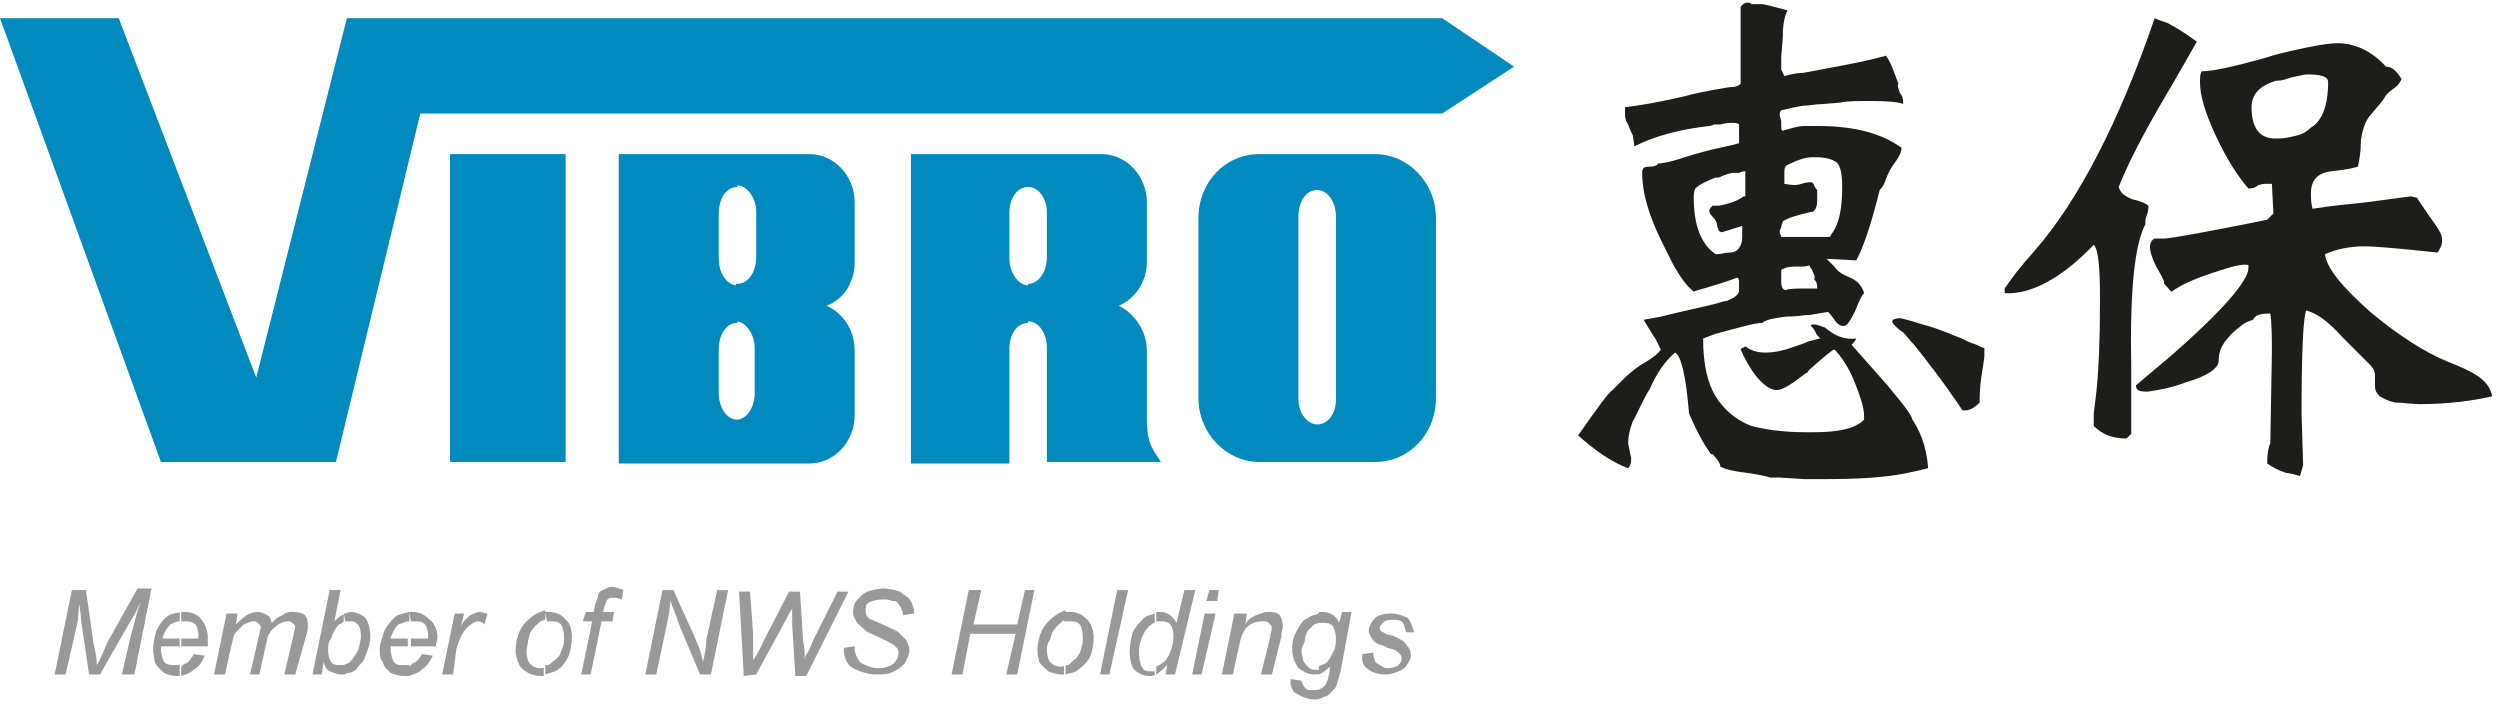 <?xml version="1.0" encoding="utf-8"?>
<!-- Generator: Adobe Illustrator 20.0.0, SVG Export Plug-In . SVG Version: 6.00 Build 0)  -->
<svg version="1.1" id="Layer_1" xmlns="http://www.w3.org/2000/svg" xmlns:xlink="http://www.w3.org/1999/xlink" x="0px" y="0px"
	 width="156px" height="44px" viewBox="0 0 160 44.8" style="enable-background:new 0 0 160 44.8;" xml:space="preserve">
<style type="text/css">
	.st0{fill:#008ABE;}
	.st1{fill:#999999;}
	.st2{fill:#1D1D1B;}
</style>
<g>
	<polygon class="st0" points="92.3,7.1 96.9,4.1 92.3,1 22.2,1 16.4,24 7.6,1 0,1 10.3,29.4 21.5,29.4 26.9,7.1 	"/>
	<rect x="28.8" y="9.7" class="st0" width="7.4" height="19.7"/>
	<path class="st0" d="M65.8,11.8L65.8,11.8V9.7h4.7c1.6,0,2.9,1.4,2.9,3.1v3.8c0,1.3-0.8,2.4-1.8,2.8c1,0.5,1.8,1.6,1.8,2.9v4.3
		c0,1.7,0.4,2,0.9,2.8H67v-7.3c0-0.9-0.5-1.7-1.2-1.7l0,0V18l0,0c0.7,0,1.2-0.8,1.2-1.7v-2.9C67,12.6,66.5,11.8,65.8,11.8z
		 M65.8,11.8c-0.7,0-1.2,0.7-1.2,1.7v2.9c0,0.9,0.6,1.7,1.2,1.7v2.4c-0.7,0-1.2,0.7-1.2,1.7v7.3h-6.3V9.7h7.5V11.8z"/>
	<path class="st0" d="M84.3,27c0.7,0,1.2-0.7,1.2-1.6V13.7c0-0.9-0.5-1.7-1.2-1.7V9.7H88c2.1,0,3.9,1.8,3.9,4.1v11.5
		c0,2.3-1.7,4.1-3.9,4.1h-3.7V27z M84.3,12c-0.7,0-1.2,0.7-1.2,1.7v11.7c0,0.9,0.6,1.6,1.2,1.6v2.4h-3.7c-2.1,0-3.9-1.8-3.9-4.1
		V13.8c0-2.3,1.7-4.1,3.9-4.1h3.7V12z"/>
	<path class="st0" d="M47.2,18c0.7,0,1.2-0.8,1.2-1.7v-2.9c0-0.9-0.6-1.7-1.2-1.7v-2h4.6c1.6,0,2.9,1.4,2.9,3.1v3.8
		c0,1.3-0.7,2.4-1.8,2.8c1.1,0.5,1.8,1.6,1.8,2.9v4.1c0,1.7-1.3,3.1-2.9,3.1h-4.7v-2.8c0.7,0,1.2-0.8,1.2-1.7v-2.9
		c0-0.9-0.6-1.7-1.2-1.7V18H47.2z M47.2,11.8c-0.7,0-1.2,0.7-1.2,1.7v2.9c0,0.9,0.5,1.7,1.2,1.7l0,0v2.4l0,0c-0.7,0-1.2,0.7-1.2,1.7
		V25c0,0.9,0.5,1.7,1.2,1.7l0,0v2.8h-7.6V9.7h7.6V11.8L47.2,11.8z"/>
</g>
<g>
	<path class="st1" d="M3.5,43l1.1-5.4h0.9L6,41.1c0.1,0.4,0.2,0.9,0.2,1.3c0.2-0.3,0.4-0.8,0.7-1.5l1.9-3.4h0.9L8.6,43H7.8l0.6-2.6
		c0.2-0.6,0.3-1.3,0.6-2c-0.2,0.3-0.3,0.7-0.6,1.1l-2,3.5H5.7l-0.5-3.4c0-0.3-0.1-0.7-0.1-1.1C5,38.9,5,39.3,5,39.5L4.2,43H3.5z"/>
	<g>
		<path class="st1" d="M12.4,41.7l0.7,0.1c-0.1,0.2-0.2,0.6-0.7,0.9c-0.2,0.2-0.5,0.3-0.8,0.4v-0.6c0.1-0.1,0.2-0.2,0.3-0.2
			C12.1,42.2,12.3,41.9,12.4,41.7L12.4,41.7L12.4,41.7z M11.6,39c0.1,0,0.2,0,0.2,0c0.5,0,0.9,0.2,1.1,0.5c0.2,0.2,0.4,0.7,0.4,1.1
			c0,0.2,0,0.4,0,0.6h-1.7v-0.5h1.1c0-0.1,0-0.2,0-0.2c0-0.3-0.1-0.6-0.2-0.7c-0.2-0.2-0.4-0.2-0.7-0.2c-0.1,0-0.2,0-0.2,0
			S11.6,39,11.6,39z M11.6,43.1c-0.1,0-0.2,0-0.3,0c-0.3,0-0.6-0.1-0.8-0.2c-0.2-0.2-0.4-0.3-0.6-0.7c0-0.2-0.1-0.5-0.1-0.8
			c0-0.4,0.1-0.8,0.2-1.2c0.2-0.4,0.4-0.7,0.7-0.9c0.2-0.2,0.6-0.2,0.8-0.3v0.6c-0.2,0-0.4,0.1-0.6,0.2c-0.2,0.2-0.4,0.5-0.5,0.9
			h1.1v0.5h-1.2c0,0.1,0,0.2,0,0.2c0,0.3,0.1,0.6,0.2,0.8c0.2,0.2,0.4,0.2,0.7,0.2c0.1,0,0.2,0,0.3,0v0.7H11.6z"/>
	</g>
	<path class="st1" d="M13.7,43l0.8-3.9h0.7l-0.1,0.7c0.2-0.2,0.4-0.4,0.7-0.6c0.2-0.1,0.4-0.2,0.7-0.2c0.2,0,0.4,0.1,0.6,0.2
		c0.2,0.1,0.2,0.2,0.3,0.5c0.2-0.2,0.4-0.4,0.7-0.5c0.2-0.2,0.4-0.2,0.7-0.2c0.3,0,0.6,0.1,0.7,0.2c0.2,0.2,0.2,0.4,0.2,0.7
		c0,0.1,0,0.3-0.1,0.6L18.9,43h-0.7l0.6-2.6c0-0.2,0.1-0.3,0.1-0.4c0-0.2-0.1-0.2-0.2-0.3s-0.2-0.1-0.3-0.1c-0.2,0-0.4,0.1-0.6,0.2
		c-0.2,0.2-0.4,0.3-0.5,0.5c-0.2,0.2-0.2,0.5-0.3,0.9L16.6,43H16l0.6-2.6c0-0.2,0.1-0.3,0.1-0.4c0-0.1-0.1-0.2-0.2-0.3
		s-0.2-0.1-0.3-0.1c-0.2,0-0.3,0.1-0.6,0.2c-0.2,0.2-0.3,0.3-0.5,0.5s-0.2,0.6-0.3,0.9L14.4,43H13.7z"/>
	<g>
		<path class="st1" d="M22,39.1c0.2,0,0.3-0.1,0.5-0.1c0.3,0,0.7,0.2,0.9,0.4c0.2,0.3,0.3,0.7,0.3,1.2c0,0.3-0.1,0.7-0.2,0.9
			c-0.1,0.3-0.2,0.6-0.3,0.7c-0.2,0.2-0.3,0.3-0.4,0.5c-0.2,0.1-0.3,0.2-0.5,0.2c-0.1,0-0.2,0.1-0.3,0.1v-0.6
			c0.2-0.1,0.3-0.1,0.4-0.2c0.2-0.2,0.3-0.4,0.5-0.7c0.1-0.3,0.2-0.7,0.2-1s-0.1-0.6-0.2-0.7c-0.2-0.2-0.3-0.2-0.6-0.2
			c-0.1,0-0.2,0-0.2,0L22,39.1L22,39.1z M20,43l1.1-5.4h0.7l-0.4,2c0.2-0.2,0.3-0.3,0.5-0.4c0.1,0,0.1-0.1,0.1-0.1v0.5
			c-0.1,0.1-0.2,0.2-0.3,0.2c-0.2,0.2-0.4,0.5-0.5,0.9C21,40.9,21,41.2,21,41.3v0.2c0,0.3,0.1,0.6,0.2,0.7c0.1,0.2,0.3,0.2,0.6,0.2
			c0.1,0,0.1,0,0.2,0V43c0,0-0.1,0-0.2,0c-0.2,0-0.4-0.1-0.7-0.2c-0.2-0.1-0.3-0.3-0.4-0.6L20.6,43H20L20,43z"/>
	</g>
	<g>
		<path class="st1" d="M27,41.7l0.7,0.1c-0.1,0.2-0.3,0.6-0.7,0.9c-0.2,0.2-0.6,0.3-0.8,0.4v-0.6c0.1-0.1,0.2-0.2,0.2-0.2
			C26.7,42.2,26.9,41.9,27,41.7L27,41.7L27,41.7z M26.2,39c0,0,0.1,0,0.2,0c0.5,0,0.8,0.2,1.1,0.5c0.3,0.2,0.5,0.7,0.5,1.1
			c0,0.2-0.1,0.4-0.1,0.6h-1.6v-0.5h1.1c0-0.1,0-0.2,0-0.2c0-0.3-0.1-0.6-0.2-0.7c-0.2-0.2-0.4-0.2-0.7-0.2c-0.1,0-0.2,0-0.2,0
			L26.2,39L26.2,39z M26.2,43.1c-0.2,0-0.2,0-0.4,0c-0.2,0-0.6-0.1-0.8-0.2c-0.2-0.2-0.4-0.3-0.5-0.7c-0.2-0.2-0.2-0.5-0.2-0.8
			c0-0.4,0.2-0.8,0.3-1.2c0.2-0.4,0.5-0.7,0.7-0.9c0.3-0.2,0.6-0.2,0.9-0.3v0.6c-0.2,0-0.4,0.1-0.7,0.2c-0.2,0.2-0.4,0.5-0.5,0.9
			h1.1v0.5H25c0,0.1,0,0.2,0,0.2c0,0.3,0.1,0.6,0.2,0.8c0.2,0.2,0.3,0.2,0.6,0.2c0.2,0,0.2,0,0.4,0V43.1z"/>
	</g>
	<path class="st1" d="M29,43l0.2-1.6c0.2-0.7,0.4-1.1,0.7-1.4c0.2-0.2,0.5-0.4,0.7-0.4s0.3,0.1,0.4,0.2l0.2-0.7
		c-0.2,0-0.3-0.1-0.5-0.1c-0.2,0-0.3,0.1-0.6,0.2c-0.2,0.2-0.4,0.3-0.6,0.7l0.2-0.8h-0.6L28.3,43H29z"/>
	<g>
		<path class="st1" d="M34.9,39c0.1,0,0.2,0,0.2,0c0.5,0,0.9,0.2,1.1,0.5c0.3,0.2,0.4,0.7,0.4,1.1c0,0.5-0.1,0.9-0.2,1.2
			c-0.2,0.4-0.4,0.7-0.7,0.9s-0.6,0.2-0.8,0.3v-0.6c0.1,0,0.1,0,0.2,0c0.2-0.1,0.2-0.2,0.4-0.3c0.1-0.1,0.2-0.2,0.3-0.3
			c0.1-0.2,0.1-0.3,0.2-0.5c0.1-0.2,0.1-0.5,0.1-0.7c0-0.3-0.1-0.7-0.2-0.8c-0.2-0.2-0.4-0.2-0.7-0.2c-0.1,0-0.2,0-0.2,0L34.9,39
			L34.9,39z M33,41.5c0-0.7,0.2-1.4,0.7-1.9c0.3-0.3,0.7-0.6,1.2-0.7v0.6c-0.2,0-0.2,0.1-0.3,0.1c-0.2,0.2-0.3,0.2-0.5,0.5
			c-0.2,0.2-0.2,0.4-0.3,0.7c0,0.2-0.1,0.5-0.1,0.7c0,0.4,0.1,0.7,0.2,0.8c0.2,0.2,0.4,0.3,0.7,0.3c0.1,0,0.2,0,0.2-0.1v0.6
			c-0.1,0-0.2,0-0.2,0c-0.3,0-0.6-0.1-0.8-0.2c-0.3-0.2-0.5-0.3-0.6-0.6C33.1,42.1,33,41.8,33,41.5L33,41.5z"/>
	</g>
	<path class="st1" d="M37.2,43l0.7-3.4h-0.6l0.2-0.6H38l0.1-0.5c0.1-0.3,0.2-0.5,0.2-0.7c0.1-0.1,0.2-0.2,0.3-0.2
		c0.2-0.1,0.3-0.2,0.6-0.2c0.2,0,0.4,0.1,0.7,0.2l-0.1,0.6c-0.2-0.1-0.4-0.1-0.6-0.1c-0.2,0-0.2,0-0.3,0.1c-0.1,0-0.1,0.2-0.2,0.4
		L38.6,39h0.7l-0.1,0.6h-0.7L37.8,43H37.2z"/>
	<path class="st1" d="M41.3,43l1.1-5.4h0.7l0.9,2c0.3,0.6,0.5,1.1,0.7,1.6c0.1,0.2,0.2,0.6,0.3,1c0.1-0.5,0.2-0.9,0.2-1.4l0.7-3.2
		h0.7L45.5,43h-0.7l-1.3-3.1c-0.2-0.6-0.4-1.1-0.6-1.6c0,0.4-0.1,0.9-0.2,1.4L42,43H41.3z"/>
	<path class="st1" d="M48.4,43l1.9-3.5c0.1-0.2,0.2-0.4,0.4-0.7c0,0.4,0,0.7,0,1l0.2,3.3h0.7l2.7-5.4h-0.7l-1.5,3
		c-0.1,0.2-0.2,0.5-0.4,0.9c-0.2,0.2-0.2,0.4-0.2,0.6c0-0.6,0-1-0.1-1.3l-0.2-3.2h-0.7l-1.6,3.1c-0.1,0.2-0.3,0.7-0.7,1.3
		c0-0.2,0-0.3,0-0.4c0,0,0-0.2,0-0.3c0-0.6,0-0.9,0-1L48,37.7h-0.7l0.3,5.4L48.4,43L48.4,43z"/>
	<path class="st1" d="M54,41.3l0.7-0.1v0.2c0,0.2,0.1,0.4,0.2,0.6c0.1,0.2,0.2,0.3,0.5,0.4c0.2,0.1,0.5,0.2,0.8,0.2
		c0.4,0,0.7-0.1,1-0.3c0.2-0.2,0.3-0.4,0.3-0.7c0-0.2-0.1-0.3-0.2-0.4c-0.2-0.2-0.5-0.3-1.1-0.6c-0.4-0.2-0.7-0.3-0.8-0.4
		c-0.2-0.2-0.4-0.3-0.6-0.6c-0.1-0.2-0.2-0.3-0.2-0.6s0.1-0.6,0.2-0.7c0.2-0.2,0.3-0.4,0.7-0.6c0.3-0.1,0.7-0.2,1-0.2
		c0.4,0,0.8,0.1,1.1,0.2c0.2,0.2,0.5,0.3,0.7,0.6c0.1,0.2,0.2,0.5,0.2,0.7c0,0,0,0,0,0.1l-0.7,0.1c0-0.2-0.1-0.3-0.1-0.4
		c-0.1-0.2-0.1-0.2-0.2-0.3c-0.1-0.2-0.2-0.2-0.4-0.2c-0.2-0.1-0.4-0.1-0.6-0.1c-0.4,0-0.7,0.1-0.9,0.2c-0.2,0.1-0.2,0.3-0.2,0.5
		s0,0.2,0.1,0.4c0.1,0.1,0.2,0.2,0.3,0.2c0.2,0.1,0.5,0.2,0.9,0.4s0.7,0.3,0.8,0.4c0.2,0.2,0.3,0.3,0.5,0.5c0.1,0.2,0.2,0.4,0.2,0.7
		c0,0.2-0.2,0.6-0.3,0.8c-0.2,0.2-0.4,0.4-0.7,0.5C56.9,43,56.5,43,56.1,43c-0.6,0-1.1-0.2-1.5-0.4C54.2,42.4,54,41.9,54,41.3z"/>
	<polygon class="st1" points="61.6,43 62.1,40.4 65,40.4 64.4,43 65.1,43 66.2,37.6 65.6,37.6 65.1,39.8 62.3,39.8 62.8,37.6 
		62,37.6 60.9,43 	"/>
	<g>
		<path class="st1" d="M68.2,39c0.2,0,0.2,0,0.3,0c0.5,0,0.8,0.2,1.1,0.5c0.2,0.2,0.4,0.7,0.4,1.1c0,0.5-0.1,0.9-0.2,1.2
			c-0.2,0.4-0.5,0.7-0.8,0.9c-0.2,0.2-0.5,0.2-0.8,0.3v-0.6c0.1,0,0.2,0,0.2,0c0.1-0.1,0.2-0.2,0.3-0.3c0.2-0.1,0.2-0.2,0.3-0.3
			c0.1-0.2,0.2-0.3,0.2-0.5c0.1-0.2,0.1-0.5,0.1-0.7c0-0.3-0.1-0.7-0.2-0.8c-0.2-0.2-0.4-0.2-0.7-0.2c-0.2,0-0.2,0-0.3,0L68.2,39
			L68.2,39z M66.4,41.5c0-0.7,0.2-1.4,0.7-1.9c0.3-0.3,0.7-0.6,1.1-0.7v0.6c-0.1,0-0.2,0.1-0.2,0.1c-0.2,0.2-0.3,0.2-0.5,0.5
			c-0.2,0.2-0.2,0.4-0.3,0.7C67,41,67,41.3,67,41.4c0,0.4,0.1,0.7,0.2,0.8c0.2,0.2,0.4,0.3,0.7,0.3c0.1,0,0.2,0,0.2-0.1V43
			c-0.1,0-0.2,0-0.2,0c-0.2,0-0.6-0.1-0.8-0.2c-0.2-0.2-0.4-0.3-0.6-0.6C66.5,42.1,66.4,41.8,66.4,41.5L66.4,41.5z"/>
	</g>
	<polygon class="st1" points="70.4,43 71.5,37.6 72.2,37.6 71,43 	"/>
	<g>
		<path class="st1" d="M74.7,42.4c-0.2,0.2-0.5,0.5-0.7,0.6v-0.5c0.2-0.1,0.4-0.2,0.6-0.4c0.3-0.4,0.5-1,0.5-1.6
			c0-0.3-0.1-0.6-0.2-0.7c-0.2-0.2-0.4-0.2-0.7-0.2c-0.1,0-0.1,0-0.2,0V39c0,0,0.1,0,0.2,0c0.5,0,0.8,0.2,1.1,0.7l0.5-2.1h0.7
			L75.2,43h-0.6L74.7,42.4L74.7,42.4z M74,43c-0.2,0.1-0.3,0.1-0.5,0.1c-0.3,0-0.7-0.2-0.9-0.4c-0.2-0.2-0.3-0.7-0.3-1.2
			c0-0.4,0.1-0.9,0.2-1.2c0.2-0.4,0.5-0.7,0.7-0.9s0.5-0.2,0.7-0.3v0.6c-0.1,0-0.2,0.1-0.2,0.1c-0.2,0.1-0.2,0.2-0.4,0.4
			c-0.1,0.2-0.2,0.3-0.3,0.7c-0.1,0.2-0.1,0.5-0.1,0.7s0,0.5,0.1,0.7c0,0.2,0.1,0.2,0.2,0.4c0.2,0.1,0.2,0.1,0.5,0.1
			c0.1,0,0.2,0,0.2,0V43H74z"/>
	</g>
	<g>
		<path class="st1" d="M76.3,43l0.8-3.9h0.7L76.9,43H76.3L76.3,43L76.3,43z M77.2,38.3l0.2-0.7H78l-0.1,0.7H77.2z"/>
	</g>
	<path class="st1" d="M78.9,43l0.4-1.8c0.1-0.6,0.3-1.1,0.6-1.3c0.2-0.2,0.6-0.3,0.9-0.3c0.2,0,0.3,0,0.4,0.1s0.2,0.2,0.2,0.3
		c0,0.2-0.1,0.3-0.1,0.6L80.7,43h0.7l0.6-2.4c0-0.3,0.1-0.5,0.1-0.7c0-0.3-0.1-0.5-0.2-0.7C81.7,39,81.4,39,81.1,39
		c-0.2,0-0.4,0.1-0.7,0.2c-0.2,0.1-0.5,0.2-0.7,0.6l0.1-0.7H79L78.2,43H78.9z"/>
	<g>
		<path class="st1" d="M84.5,43.9c0.1,0,0.2-0.1,0.3-0.2c0.1-0.1,0.2-0.4,0.3-0.9v-0.3c-0.2,0.2-0.4,0.4-0.7,0.5v-0.5
			c0.1-0.1,0.2-0.1,0.4-0.2c0.2-0.1,0.3-0.3,0.5-0.7c0.2-0.3,0.2-0.7,0.2-0.9c0-0.3-0.1-0.6-0.2-0.8c-0.2-0.2-0.4-0.2-0.7-0.2
			c-0.1,0-0.1,0-0.2,0V39c0.1,0,0.1,0,0.2,0c0.5,0,0.9,0.2,1.1,0.7l0.2-0.7h0.6l-0.7,3.8c-0.1,0.4-0.2,0.7-0.3,1
			c-0.2,0.2-0.3,0.4-0.6,0.6c-0.2,0-0.2,0.1-0.4,0.1C84.5,44.5,84.5,43.9,84.5,43.9z M82.6,43.3l0.7,0.1c0,0.2,0.1,0.2,0.1,0.3
			c0.1,0.1,0.1,0.2,0.2,0.2c0,0.1,0.2,0.1,0.4,0.1s0.4,0,0.6-0.1v0.6c-0.2,0.1-0.3,0.1-0.5,0.1c-0.3,0-0.6-0.1-0.8-0.2
			c-0.2-0.1-0.4-0.2-0.5-0.3c-0.1-0.2-0.2-0.3-0.2-0.5C82.6,43.5,82.6,43.4,82.6,43.3L82.6,43.3L82.6,43.3z M84.5,42.9
			C84.4,43,84.3,43,84.1,43c-0.4,0-0.7-0.2-1-0.4c-0.2-0.3-0.4-0.7-0.4-1.2s0.1-0.9,0.3-1.2c0.2-0.4,0.4-0.7,0.7-0.8
			c0.2-0.2,0.5-0.2,0.7-0.3v0.6c-0.1,0-0.2,0.1-0.3,0.1c-0.1,0.1-0.2,0.2-0.4,0.4c-0.1,0.2-0.2,0.4-0.2,0.7
			c-0.1,0.2-0.2,0.4-0.2,0.6c0,0.2,0.1,0.5,0.1,0.6c0.1,0.2,0.2,0.3,0.3,0.4c0.2,0.2,0.3,0.2,0.5,0.2c0.1,0,0.2,0,0.2,0v0.2H84.5z"
			/>
	</g>
	<path class="st1" d="M87.2,41.7l0.7-0.1c0,0.2,0,0.3,0.1,0.5c0,0.2,0.2,0.2,0.3,0.3c0.2,0.1,0.3,0.2,0.5,0.2c0.3,0,0.6-0.1,0.7-0.2
		c0.2-0.2,0.2-0.3,0.2-0.5c0-0.1-0.1-0.2-0.2-0.3s-0.2-0.2-0.7-0.3c-0.3-0.2-0.6-0.2-0.7-0.3c-0.2-0.1-0.2-0.2-0.3-0.3
		c-0.1-0.2-0.2-0.3-0.2-0.5c0-0.3,0.2-0.6,0.4-0.8c0.2-0.2,0.6-0.3,1-0.3c0.5,0,0.9,0.2,1.1,0.3c0.2,0.2,0.3,0.6,0.4,0.9l-0.5,0
		c-0.1-0.2-0.1-0.4-0.2-0.6c-0.2-0.2-0.4-0.2-0.7-0.2c-0.2,0-0.4,0-0.6,0.2c-0.1,0.1-0.2,0.2-0.2,0.3s0,0.2,0.2,0.3
		c0.1,0,0.2,0.2,0.6,0.2c0.5,0.2,0.8,0.4,0.9,0.6c0.2,0.2,0.3,0.4,0.3,0.7c0,0.2-0.1,0.3-0.2,0.5s-0.3,0.4-0.6,0.5
		C89.3,42.9,89,43,88.7,43c-0.5,0-0.8-0.1-1.1-0.3C87.3,42.5,87.1,42.2,87.2,41.7z"/>
</g>
<g>
	<path class="st2" d="M126.2,21.8c-0.3-0.1-0.6-0.3-0.9-0.4c-0.3-0.1-0.9-0.4-1.9-0.7c-0.4-0.1-0.7-0.2-1-0.3
		c-0.4-0.1-0.7-0.2-0.8-0.2c-0.3,0-0.5,0.1-0.5,0.2c0,0.1,0.1,0.2,0.3,0.4c0.2,0.2,0.4,0.3,0.4,0.3c0.2,0.2,0.4,0.5,0.7,0.8
		c0.8,1,1.9,2.4,3.1,4.2c0,0,0.1,0,0.2,0c0.2,0,0.5-0.1,0.9-0.5c0-0.4,0-0.9,0.1-1.6c0.1-0.7,0.2-1.2,0.2-1.4c0-0.2,0-0.4,0-0.5
		C126.8,22.1,126.6,21.9,126.2,21.8z"/>
	<path class="st2" d="M122.4,26.7c-0.1-0.4-0.7-1.1-1.6-2.2l-2.3-2.6c0.1-0.1,0.2-0.2,0.3-0.4c-0.8,0.1-1.4-0.2-2-0.7
		c-0.3-0.1-0.5-0.2-0.7-0.2c-0.1,0-0.2,0-0.2,0.1c0,0,0,0,0.1,0.1c0,0,0.1,0.1,0.2,0.3c0,0.1,0.2,0.3,0.3,0.4
		c-0.1,0-0.4,0.1-0.8,0.2c-0.2,0.1-0.5,0.2-0.8,0.3c-0.8,0.3-1.4,0.4-1.9,0.4c-0.5,0-0.9-0.1-1.3-0.4c0,0-0.1,0.1-0.2,0.1
		c0,0-0.1,0.1-0.1,0.1c0.8,1.8,1.7,2.6,2.3,2.6c0.4,0,1-0.4,1.9-1.1c0.1,0,0.1-0.1,0.2-0.2c0.9-0.8,1.5-1.3,1.6-1.3
		c0.4,0.4,0.9,1.1,1.3,2.1c0.4,1,0.6,1.7,0.6,2.1c0,0.1,0,0.2,0,0.3c-0.6,0.6-1.7,0.8-3.3,0.8c-0.1,0-0.2,0-0.4,0
		c-1.6,0-2.7-0.2-3.5-0.4c-0.8-0.3-1.5-0.8-2.1-1.6c-0.1-0.1-0.1-0.2-0.2-0.3c-0.5-0.8-0.8-2-0.8-3.7c0.3-0.1,0.5-0.2,0.8-0.3
		c1.5-0.4,2.5-0.7,3-0.7c0.2-0.2,0.7-0.3,1.5-0.4c0.7,0,1.2-0.1,1.3-0.1c0,0,0.1,0,0.1,0c0.2,0,0.6-0.1,1.3-0.2c0,0,0.2,0.2,0.4,0.5
		c0.2,0.3,0.4,0.4,0.6,0.4c0.2,0,0.4-0.3,0.7-0.9c0.3-0.7,0.4-1,0.6-1.2c-0.1-0.4-0.4-0.8-0.9-1c-0.5-0.2-0.8-0.4-1-0.7l-0.5-0.5
		l1.9,0.1c0.5-0.9,1-2.5,1.5-4.5c0.2-0.2,0.3-0.4,0.4-0.7c0.1-0.3,0.3-0.7,0.6-1.1c0.3-0.4,0.4-0.7,0.4-0.9c-1.2-0.9-3-1.4-5.3-1.4
		c-0.3,0-0.6,0-0.9,0c-0.5,0-1,0.2-1.4,0.3c0,0-0.1,0-0.1-0.2l0-0.4l-0.1-0.4c0-0.1,0-0.2,0.1-0.3c0.4-0.1,0.8-0.2,1.4-0.3
		c0.4,0,0.8-0.1,1.2-0.1l1.2-0.1c0.4-0.1,1.1-0.1,1.9-0.1c1.3,0,2,0.1,2.1,0.2c0,0,0-0.1,0-0.1c0-0.1,0-0.4-0.2-0.6
		c-0.1-0.3-0.2-0.5-0.1-0.6c-0.3-0.8-0.5-1.4-0.8-1.8c-1.4,0.4-3.2,0.7-5.3,1.1c-0.4,0-0.8,0.1-1.2,0.2c-0.1-0.2-0.2-0.4-0.2-0.4
		c0-0.1,0-0.2,0-0.4c0-0.2,0-0.3,0-0.4l0.1-1.3c0-0.8,0.1-1.3,0.3-1.7c-0.8-0.2-1.4-0.4-1.7-0.4c-0.3,0-0.5,0-0.6,0
		c-0.1-0.1-0.2-0.1-0.3-0.1c-0.1,0-0.3,0.1-0.4,0.3l0,4.9c-0.1,0.1-0.3,0.2-0.5,0.2c-0.2,0-0.7,0.1-1.3,0.2
		c-0.5,0.1-1.1,0.2-1.8,0.4c-1.7,0.4-3,0.6-3.8,0.7c0,0.1,0,0.3,0,0.4c0,0.2,0,0.4,0.2,0.7c0.1,0.3,0.2,0.5,0.3,0.7l0.1,0.7
		c1.4-0.7,3-1.1,4.8-1.3c0,0,0.1,0,0.3-0.1c0.1,0,0.2,0,0.4,0c0.4-0.1,0.6-0.1,0.8-0.1c0.1,0,0.3,0,0.4,0.1c0,0,0,0.2,0,0.4
		c0,0.2,0,0.4,0,0.5c0,0.1,0,0.2,0,0.3c-0.3,0.1-0.8,0.2-1.7,0.4h0c-0.8,0.2-1.5,0.4-2.1,0.6c-0.6,0.2-1.1,0.3-1.4,0.3
		c0,0.1-0.2,0.2-0.5,0.2c-0.4,0-0.5,0.1-0.5,0.4c0,1.4,0.5,2.9,1.3,4.5c0.1,0.2,0.3,0.6,0.7,1.4c0.4,0.7,0.8,1.3,1.3,1.7
		c0.2-0.1,0.7-0.2,1.3-0.4c0,0,0,0,0,0c0.7-0.2,1.2-0.4,1.5-0.5c0.1,0.1,0.1,0.2,0.1,0.3c0,0,0,0.1,0,0.2c0,0.1,0,0.2,0,0.2
		s0,0.1,0,0.1c0,0.3-0.3,0.5-0.8,0.7c-0.2,0-0.4,0.1-0.8,0.2c-0.8,0.2-1.8,0.4-3.4,0.8l-1.1,0.2c0.1,0.2,0.3,0.5,0.6,1
		c0.3,0.4,0.4,0.8,0.5,0.9c-0.2,0.3-0.6,0.6-1.3,1c-0.6,0.4-1,0.8-1.2,1c-0.2,0.2-0.4,0.4-0.6,0.6c-0.3,0.2-1,1.2-2.2,2.9
		c1,0.9,2.1,1.7,3.2,2.1c0.1-0.1,0.2-0.3,0.2-0.6l-0.2-1c0-0.4,0.1-0.9,0.3-1.4c0.3-0.5,0.6-1.3,1.1-2.1c0.4-0.9,0.9-1.7,1.6-2.3
		c0.4,0.2,0.7,1.5,0.9,3.9c0.6,1.4,1.1,2.2,1.4,2.6c0,0,0,0,0.1,0c0.3,0.3,0.5,0.6,0.5,0.8c0.4,0.2,0.9,0.3,1.7,0.4
		c0.7,0.1,1.2,0.2,1.5,0.3h0.6l1.6,0.1l1.2,0c2.2,0,4-0.1,5.4-0.4c0.5-0.1,0.9-0.2,1.3-0.3C123.3,28.3,122.8,27.3,122.4,26.7
		C122.4,26.7,122.4,26.7,122.4,26.7z M116.3,18.3c-0.1,0-0.3,0-0.4,0c0,0,0,0-0.1,0c-0.8,0-1.3,0-1.5,0.1c-0.2,0-0.3-0.2-0.3-0.5
		l0-0.8c0.2-0.1,0.4-0.2,0.8-0.2c0.6,0,0.9,0,1-0.1c0,0,0,0.1,0.1,0.2c0,0,0.1,0.1,0.1,0.2c0.1,0.2,0.2,0.4,0.1,0.5
		C116.3,17.9,116.3,18.1,116.3,18.3z M114,14.4c0-0.2,0.1-0.3,0.1-0.4c0.3-0.2,0.9-0.4,1.8-0.6c0,0,0,0,0.1,0
		c0.2-0.1,0.3-0.4,0.3-0.7c0-0.1,0-0.3,0-0.7c0,0-0.1-0.1-0.2-0.3c0-0.1-0.1-0.2-0.2-0.2c0,0-0.1,0-0.1,0c0,0-0.2,0-0.5,0.1
		c-0.3,0.1-0.6,0.1-1.1,0c0-0.3,0-0.6,0-0.8c0-0.3,0.1-0.4,0.4-0.5c0.4-0.2,0.9-0.4,1.4-0.4c0.1,0,0.1,0,0.2,0c0.6,0,1,0.1,1.3,0.3
		c0.3,0.2,0.4,0.8,0.4,1.6c0,1.4-0.2,2.3-0.6,2.9c-0.1,0.1-0.1,0.2-0.2,0.3l-1.2,0l-1.9,0c0-0.1-0.1-0.2-0.1-0.3
		C113.9,14.7,113.9,14.5,114,14.4z M111.6,12.4c-0.4,0.3-1,0.5-1.6,0.6c-0.1,0-0.2,0-0.4,0c-0.1,0.1-0.2,0.2-0.2,0.3
		c0,0.1,0,0.2,0.2,0.4c0.2,0.2,0.3,0.4,0.3,0.6c0,0.1,0.1,0.2,0.1,0.3c0,0,0.1,0.1,0.2,0.1l1.3-0.4c0,0.3,0,0.5,0,0.7
		c0,0.6-0.3,1-0.8,1c-0.3,0-0.6,0.1-0.7,0.1c-0.1,0-0.2,0-0.2,0c-0.9-0.6-1.4-1.8-1.4-3.6c0-0.2,0-0.4,0.1-0.6
		c0.3-0.3,0.8-0.5,1.3-0.7c0.1,0,0.1,0,0.2,0c0.4-0.2,0.8-0.3,0.9-0.3c0,0,0.2,0,0.4,0c0.2-0.1,0.3-0.1,0.4-0.1V12.4z"/>
	<path class="st2" d="M137.3,14.2c0-0.2,0-0.4,0.1-0.6c0.1-0.3,0.1-0.4,0.1-0.6c-0.1-0.1-0.5-0.3-1-0.4c-0.5-0.2-0.8-0.4-0.9-0.8
		c0.5-1.3,1.5-3.3,3.1-6c0.6-1,1.2-2.1,1.9-3.3c-0.7-0.5-1.3-0.9-1.9-1.2c-0.3-0.1-0.6-0.2-0.8-0.3c-2.3,6.7-4.9,11.7-7.7,14.9
		c-0.9,1-1.5,1.8-1.9,2.4l0,0.3c1.7,0.1,3.7-1,5.7-3.1c0.3,0.3,0.4,1.5,0.4,3.5c0,2.8-0.1,4.6-0.2,5.6c-0.1,1-0.2,1.6-0.2,1.7
		c0,0.4,0,0.7,0,0.8c0.6,0.6,1.3,0.8,2.1,0.8l0.3-0.3l0-4.2C136.3,18.6,136.6,15.5,137.3,14.2z"/>
	<path class="st2" d="M156.7,23c-1.5-0.6-3.2-1.7-5-3.2c-1.8-1.6-2.8-2.8-2.9-3.7c0.7-0.3,1.5-0.5,2.6-0.5c0.4,0,1.9,0.1,4.6,0.4
		c0.2-0.3,0.3-0.5,0.3-0.8c0-0.4-0.3-0.8-0.8-1.5c-0.4-0.6-0.7-1-0.8-1.2l-0.4-0.1l-3,0.4c-1,0.1-2.1,0.2-3.3,0.4
		c-0.1-0.4-0.1-0.7-0.1-1c0-0.8,0.4-1.3,1.3-1.4c0.9-0.1,1.4-0.2,1.7-0.3c0.1-0.4,0.2-1,0.2-1.7c0.1-0.7,0.3-1.3,0.7-1.7
		c0.4-0.5,0.7-0.8,0.8-1c0.1-0.2,0.3-0.4,0.6-0.6c0.3-0.2,0.4-0.4,0.5-0.6c-0.3-0.5-0.6-0.8-1-0.8c-0.9-1-2-1.5-3.1-1.5
		c-0.6,0-1.7,0.2-3,0.5c-0.4,0.1-0.9,0.2-1.5,0.4c-2.1,0.6-3.5,0.9-4.2,0.9c-0.1,0.2-0.1,0.4-0.1,0.7c0,0.8,0.3,1.9,1,3.4
		c0.7,1.5,1.4,2.6,2.1,3.4c0.1,0,0.4,0,0.6-0.2c0.3-0.1,0.4-0.1,0.6-0.1s0.2,0,0.3,0l0.1,1.9l-0.4,0.4c-3.5,0.7-5.6,1.1-6.5,1.2
		c-0.1,0-0.2,0-0.2,0c-0.2,0-0.4,0-0.5,0c-0.2,0.1-0.3,0.3-0.3,0.5c0,0.3,0.1,0.7,0.4,1.3c0.3,0.5,0.5,0.9,0.5,1
		c0,0.1,0,0.1,0.1,0.2c0.2,0.2,0.3,0.4,0.4,0.4c0.5-0.4,1.4-0.8,2.6-1.2c1.2-0.4,1.9-0.6,2.3-0.5c0,0,0,0.1,0,0.2
		c0,0.8-1.7,2.8-5.3,5.9c-0.6,0.5-1.2,1-1.9,1.6c0,0.3,0.2,0.4,0.7,0.4c0.2,0,0.6-0.1,1.2-0.2c0.4-0.1,0.8-0.2,1.3-0.4
		c1.4-0.4,2.1-0.9,2.1-1.4c0-0.4,0.1-0.8,0.4-1.2c0.3-0.4,0.6-0.7,0.9-0.9c0.3-0.3,0.6-0.4,0.9-0.5c0.1-0.3,0.5-0.4,1.1-0.4
		c0.1,0.7,0.1,1.6,0.1,2.5l-0.1,5.8c-0.1,0.2-0.2,0.6-0.2,1.3c0.3,0.2,0.6,0.4,1.2,0.6c0.2,0,0.5,0.1,0.9,0.2l0.2-0.7l-0.1-3.3
		c0-3.9,0.1-6.1,0.3-6.6c0.7,0.2,1.4,0.7,2.3,1.7c0.9,0.9,1.5,1.5,1.7,1.7c0.2,0.2,0.4,0.4,0.4,0.8c0,0.2,0,0.5,0,0.7
		c0,0.2,0.1,0.4,0.3,0.6c0.2,0.1,0.5,0.3,1,0.4c0.5,0,1,0.1,1.6,0.1c1.7,0,3.3-0.2,4.6-0.5C159.3,24.1,158.2,23.6,156.7,23z
		 M146.6,8.6c-0.4,0.1-0.7,0.1-1,0.1c-1,0-1.5-0.7-1.5-2c0-0.8,0.5-1.4,1.6-1.7c0.4,0,0.6-0.1,0.9-0.2c0.5-0.1,0.9-0.2,1-0.2
		c0.9,0,1.4,0.1,1.4,0.5c0,1.5-0.4,2.5-1.1,2.9C147.5,8.4,147.1,8.5,146.6,8.6z"/>
</g>
</svg>
